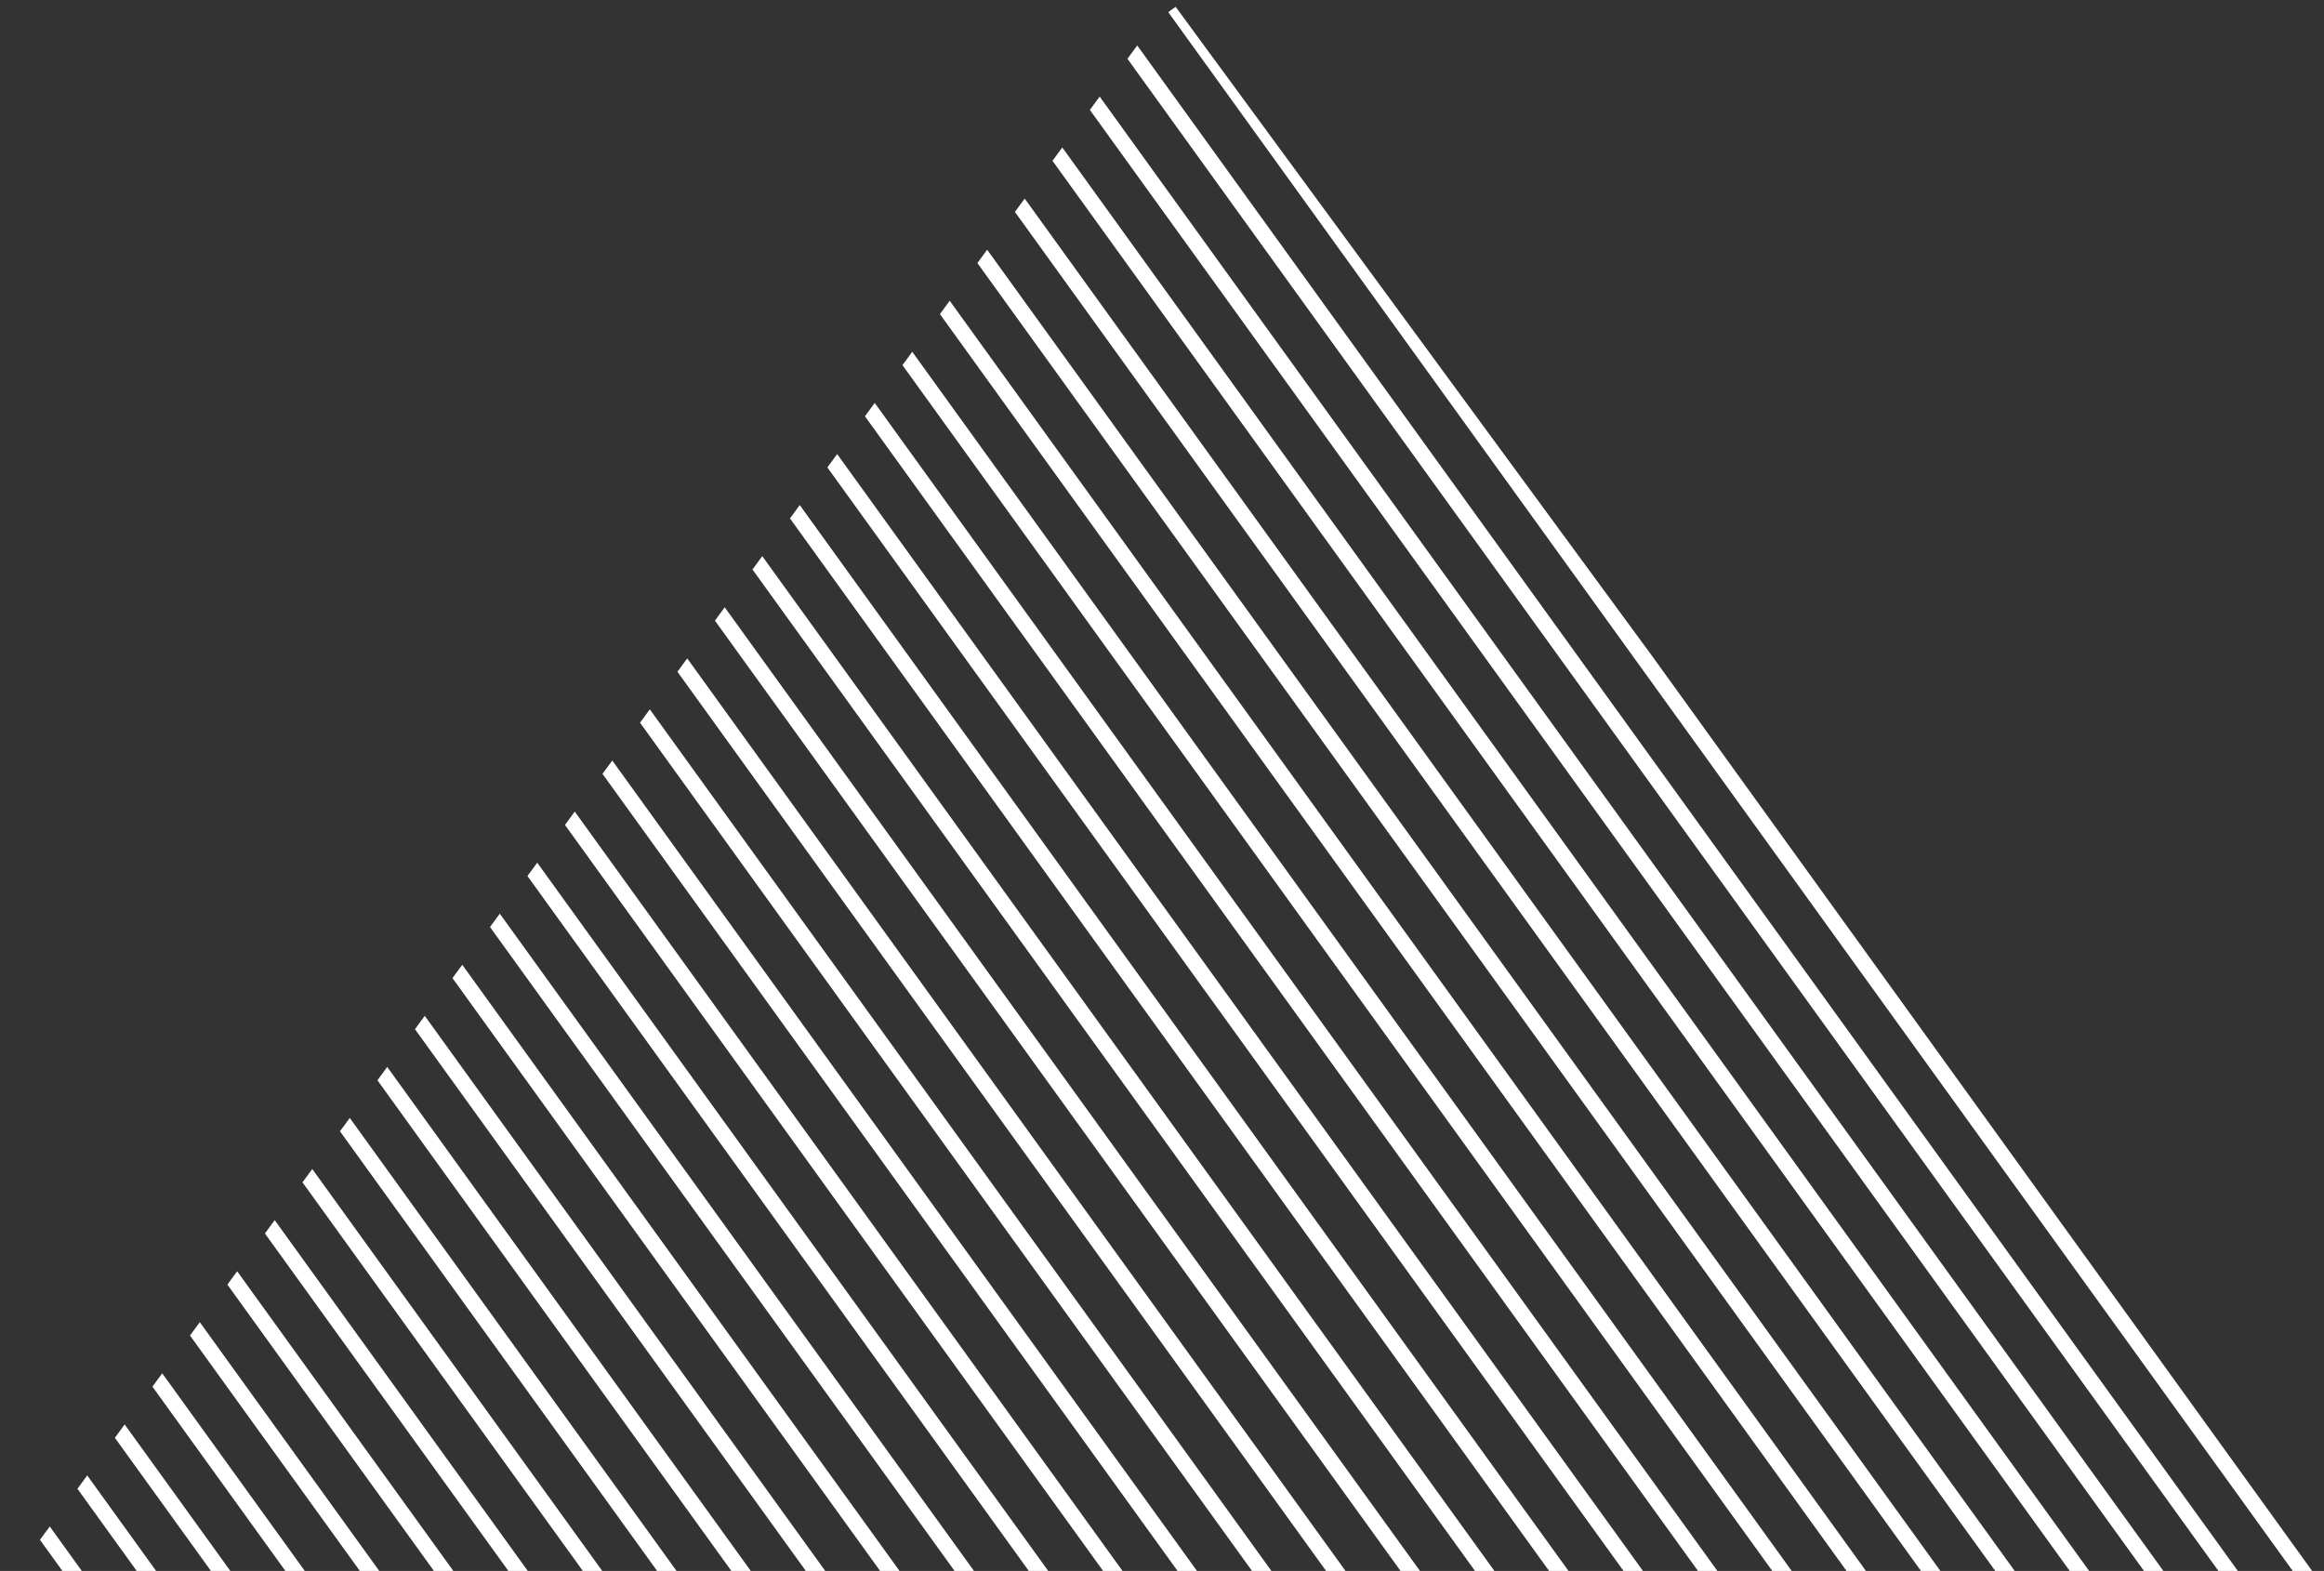 <?xml version="1.0" encoding="UTF-8"?>
<svg id="Livello_1" data-name="Livello 1" xmlns="http://www.w3.org/2000/svg" version="1.1" xmlns:xlink="http://www.w3.org/1999/xlink" viewBox="0 0 1048.4 708.7">
  <rect x="0" y="0" width="1048.4" height="708.7" fill="#333333" stroke="none"/>
  <defs>
    <style>
      .cls-1 {
        stroke: #fff;
        stroke-miterlimit: 10;
        stroke-width: 7.1px;
      }

      .cls-1, .cls-2 {
        fill: none;
      }

      .cls-2 {
        stroke-width: 0px;
      }

      .cls-3 {
        clip-path: url(#clippath-1);
      }

      .cls-4 {
        clip-path: url(#clippath);
      }
    </style>
    <clipPath id="clippath">
      <rect class="cls-2" x="-28" y="-27.8" width="1112.1" height="740.5"/>
    </clipPath>
    <clipPath id="clippath-1">
      <polygon class="cls-2" points="528.1 0 788.2 354.4 1048.4 708.7 7.7 708.7 267.9 354.4 457.7 95.8 528.1 0 528.1 0"/>
    </clipPath>
  </defs>
  <g class="cls-4">
    <g class="cls-3">
      <path class="cls-1" d="M9.7,723.6L-501.6,14.9M43,723.2L-468.3,14.5M76.3,722.9L-435,14.1M109.5,722.5L-401.8,13.8M142.8,722.1L-368.5,13.4M176.1,721.7L-335.2,13M209.3,721.4L-301.9,12.7M242.6,721L-268.7,12.3M275.9,720.6L-235.4,11.9M309.2,720.3L-202.1,11.5M342.4,719.9L-168.8,11.2M375.7,719.5L-135.6,10.8M409,719.2L-102.3,10.4M442.3,718.8L-69,10.1M475.5,718.4L-35.8,9.7M508.8,718.1L-2.5,9.3M542.1,717.7L30.8,9M575.4,717.3L64.1,8.6M608.6,717L97.3,8.2M641.9,716.6L130.6,7.9M675.2,716.2L163.9,7.5M708.4,715.9L197.2,7.1M741.7,715.5L230.4,6.8M775,715.1L263.7,6.4M808.3,714.8L297,6M841.5,714.4L330.3,5.7M874.8,714L363.5,5.3M908.1,713.7L396.8,4.9M941.4,713.3L430.1,4.5M974.6,712.9L463.3,4.2M1007.9,712.5L496.6,3.8M1041.2,712.2L529.9,3.4"/>
    </g>
  </g>
</svg>